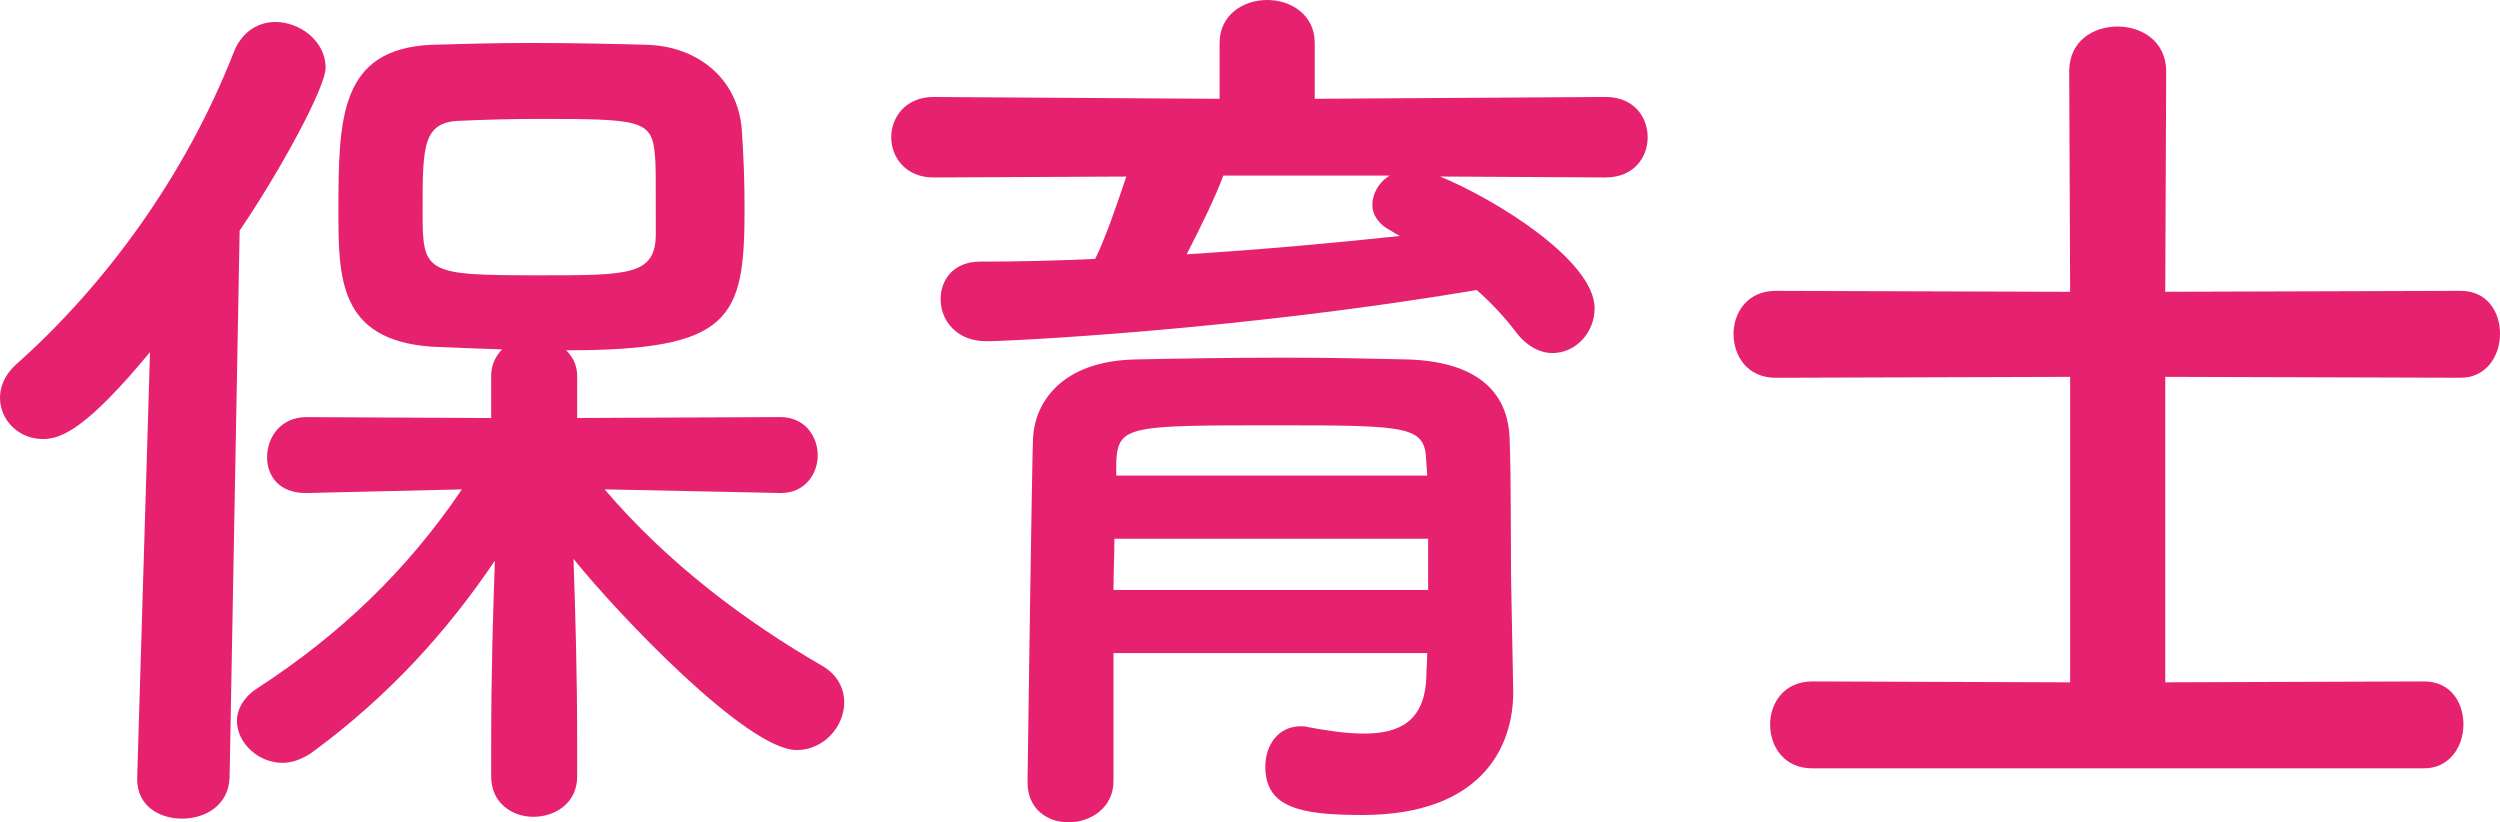 <?xml version="1.0" encoding="utf-8"?>
<!-- Generator: Adobe Illustrator 15.1.0, SVG Export Plug-In . SVG Version: 6.00 Build 0)  -->
<!DOCTYPE svg PUBLIC "-//W3C//DTD SVG 1.1//EN" "http://www.w3.org/Graphics/SVG/1.1/DTD/svg11.dtd">
<svg version="1.1" id="レイヤー_1" xmlns="http://www.w3.org/2000/svg" xmlns:xlink="http://www.w3.org/1999/xlink" x="0px"
	 y="0px" width="116.484px" height="38.313px" viewBox="0 0 116.484 38.313"
	 style="enable-background:new 0 0 116.484 38.313;" xml:space="preserve">
<style type="text/css">
<![CDATA[
	.st0{fill:#E6216F;}
]]>
</style>
<path class="st0" d="M6.989,16.408c-2.897,3.494-4.091,4.049-4.986,4.049
	C0.853,20.457,0,19.562,0,18.538c0-0.511,0.213-1.065,0.725-1.534
	C4.901,13.297,8.651,8.183,10.91,2.387c0.384-0.938,1.15-1.363,1.918-1.363
	c1.15,0,2.344,0.895,2.344,2.13c0,0.938-2.175,4.901-4.006,7.587l-0.469,25.484
	c-0.043,1.279-1.108,1.918-2.216,1.918c-1.065,0-2.089-0.596-2.089-1.832
	c0-0.043,0-0.043,0-0.086L6.989,16.408z M36.354,22.971l-8.183-0.17
	c2.982,3.494,6.605,6.18,10.143,8.225c0.725,0.426,1.022,1.066,1.022,1.705
	c0,1.107-0.938,2.217-2.216,2.217c-2.302,0-8.311-6.309-10.398-8.908
	c0.085,2.515,0.17,5.285,0.17,8.566c0,0.512,0,1.023,0,1.577
	c0,1.235-1.022,1.875-2.045,1.875c-0.98,0-1.961-0.64-1.961-1.875
	c0-0.554,0-1.065,0-1.577c0-3.238,0.085-5.967,0.171-8.48
	c-2.217,3.281-4.901,6.265-8.481,8.906c-0.469,0.341-0.98,0.512-1.406,0.512
	c-1.15,0-2.131-0.938-2.131-1.96c0-0.512,0.298-1.108,0.98-1.534
	c3.793-2.473,6.903-5.412,9.504-9.248l-7.245,0.17H14.234
	c-1.237,0-1.79-0.81-1.79-1.662c0-0.938,0.64-1.875,1.833-1.875l8.608,0.043V17.516
	c0-0.512,0.213-0.938,0.512-1.236c-1.193-0.042-2.344-0.084-3.282-0.127
	c-4.347-0.299-4.347-3.239-4.347-6.35c0-4.348,0.085-7.502,4.305-7.715
	c1.406-0.043,3.025-0.085,4.646-0.085c2.003,0,3.963,0.042,5.455,0.085
	c2.387,0.086,4.219,1.619,4.39,3.964c0.085,1.235,0.128,2.429,0.128,3.665
	c0,5.156-0.597,6.605-8.311,6.605c0.298,0.299,0.511,0.682,0.511,1.193v1.961
	l9.462-0.043c1.15,0,1.747,0.895,1.747,1.79c0,0.853-0.597,1.747-1.705,1.747
	H36.354z M30.515,7.245C30.387,5.583,29.875,5.54,25.06,5.54
	c-1.321,0-2.6,0.043-3.58,0.085c-1.79,0.043-1.79,1.151-1.79,4.262
	c0,2.855,0.128,2.941,5.455,2.941c4.219,0,5.412,0,5.412-1.961
	C30.557,7.885,30.557,7.629,30.515,7.245z"/>
<path class="st0" d="M67.097,8.225c2.6,1.066,7.202,3.922,7.202,6.138
	c0,1.15-0.896,2.088-1.961,2.088c-0.554,0-1.192-0.298-1.704-0.979
	c-0.555-0.726-1.15-1.364-1.833-1.961c-10.782,1.832-21.607,2.387-22.843,2.387
	c-1.406,0-2.131-0.98-2.131-1.961c0-0.895,0.597-1.747,1.832-1.747
	c1.748,0,3.58-0.042,5.37-0.128c0.468-0.938,1.023-2.557,1.449-3.836
	l-8.992,0.043c-1.278,0-1.961-0.938-1.961-1.875s0.683-1.875,1.961-1.875l13.339,0.085
	V2.003C56.825,0.682,57.934,0,59.042,0c1.107,0,2.216,0.682,2.216,2.003v2.6
	l13.553-0.085c1.32,0,1.96,0.938,1.96,1.875s-0.64,1.875-1.96,1.875L67.097,8.225z
	 M70.506,32.176c0,0.043,0,0.043,0,0.086c0,2.514-1.449,5.711-7.032,5.711
	c-2.897,0-4.518-0.342-4.518-2.259c0-0.938,0.555-1.876,1.662-1.876
	c0.086,0,0.213,0,0.341,0.043c0.896,0.17,1.79,0.299,2.6,0.299
	c1.62,0,2.813-0.555,2.897-2.601c0-0.341,0.044-0.724,0.044-1.149H51.882v5.966
	c0,1.235-1.065,1.918-2.088,1.918c-0.98,0-1.918-0.597-1.918-1.876
	c0-0.426,0.213-15.299,0.256-16.023c0.085-1.662,1.32-3.58,4.73-3.666
	c2.003-0.042,4.518-0.085,6.989-0.085c2.046,0,4.049,0.043,5.796,0.085
	c3.409,0.129,4.603,1.705,4.688,3.623c0.086,1.961,0.043,5.668,0.086,7.373
	L70.506,32.176z M66.542,25.102H51.925c0,0.768-0.043,1.577-0.043,2.387h14.66
	V25.102z M66.456,21.521c-0.043-1.662-0.724-1.704-6.903-1.704
	c-6.946,0-7.458,0-7.543,1.704v0.64H66.5L66.456,21.521z M56.996,8.183
	c-0.299,0.853-1.065,2.429-1.706,3.665c3.41-0.213,6.734-0.512,9.931-0.853
	c-0.17-0.085-0.298-0.171-0.426-0.255c-0.597-0.299-0.853-0.768-0.853-1.193
	c0-0.512,0.299-1.066,0.81-1.364H56.996z"/>
<path class="st0" d="M84.437,35.799c-1.321,0-1.961-1.023-1.961-2.045
	c0-0.98,0.64-2.004,1.961-2.004l12.018,0.043v-14.234l-13.723,0.043
	c-1.321,0-1.96-1.023-1.96-2.046c0-0.98,0.639-2.003,1.96-2.003l13.723,0.043
	L96.412,3.324c0-1.406,1.107-2.088,2.259-2.088c1.107,0,2.259,0.682,2.259,2.088
	l-0.043,10.271l13.766-0.043c1.235,0,1.832,0.98,1.832,2.003
	s-0.639,2.046-1.832,2.046l-13.766-0.043v14.234L112.947,31.75
	c1.236,0,1.833,0.98,1.833,2.004c0,1.021-0.64,2.045-1.833,2.045H84.437z"/>
</svg>

